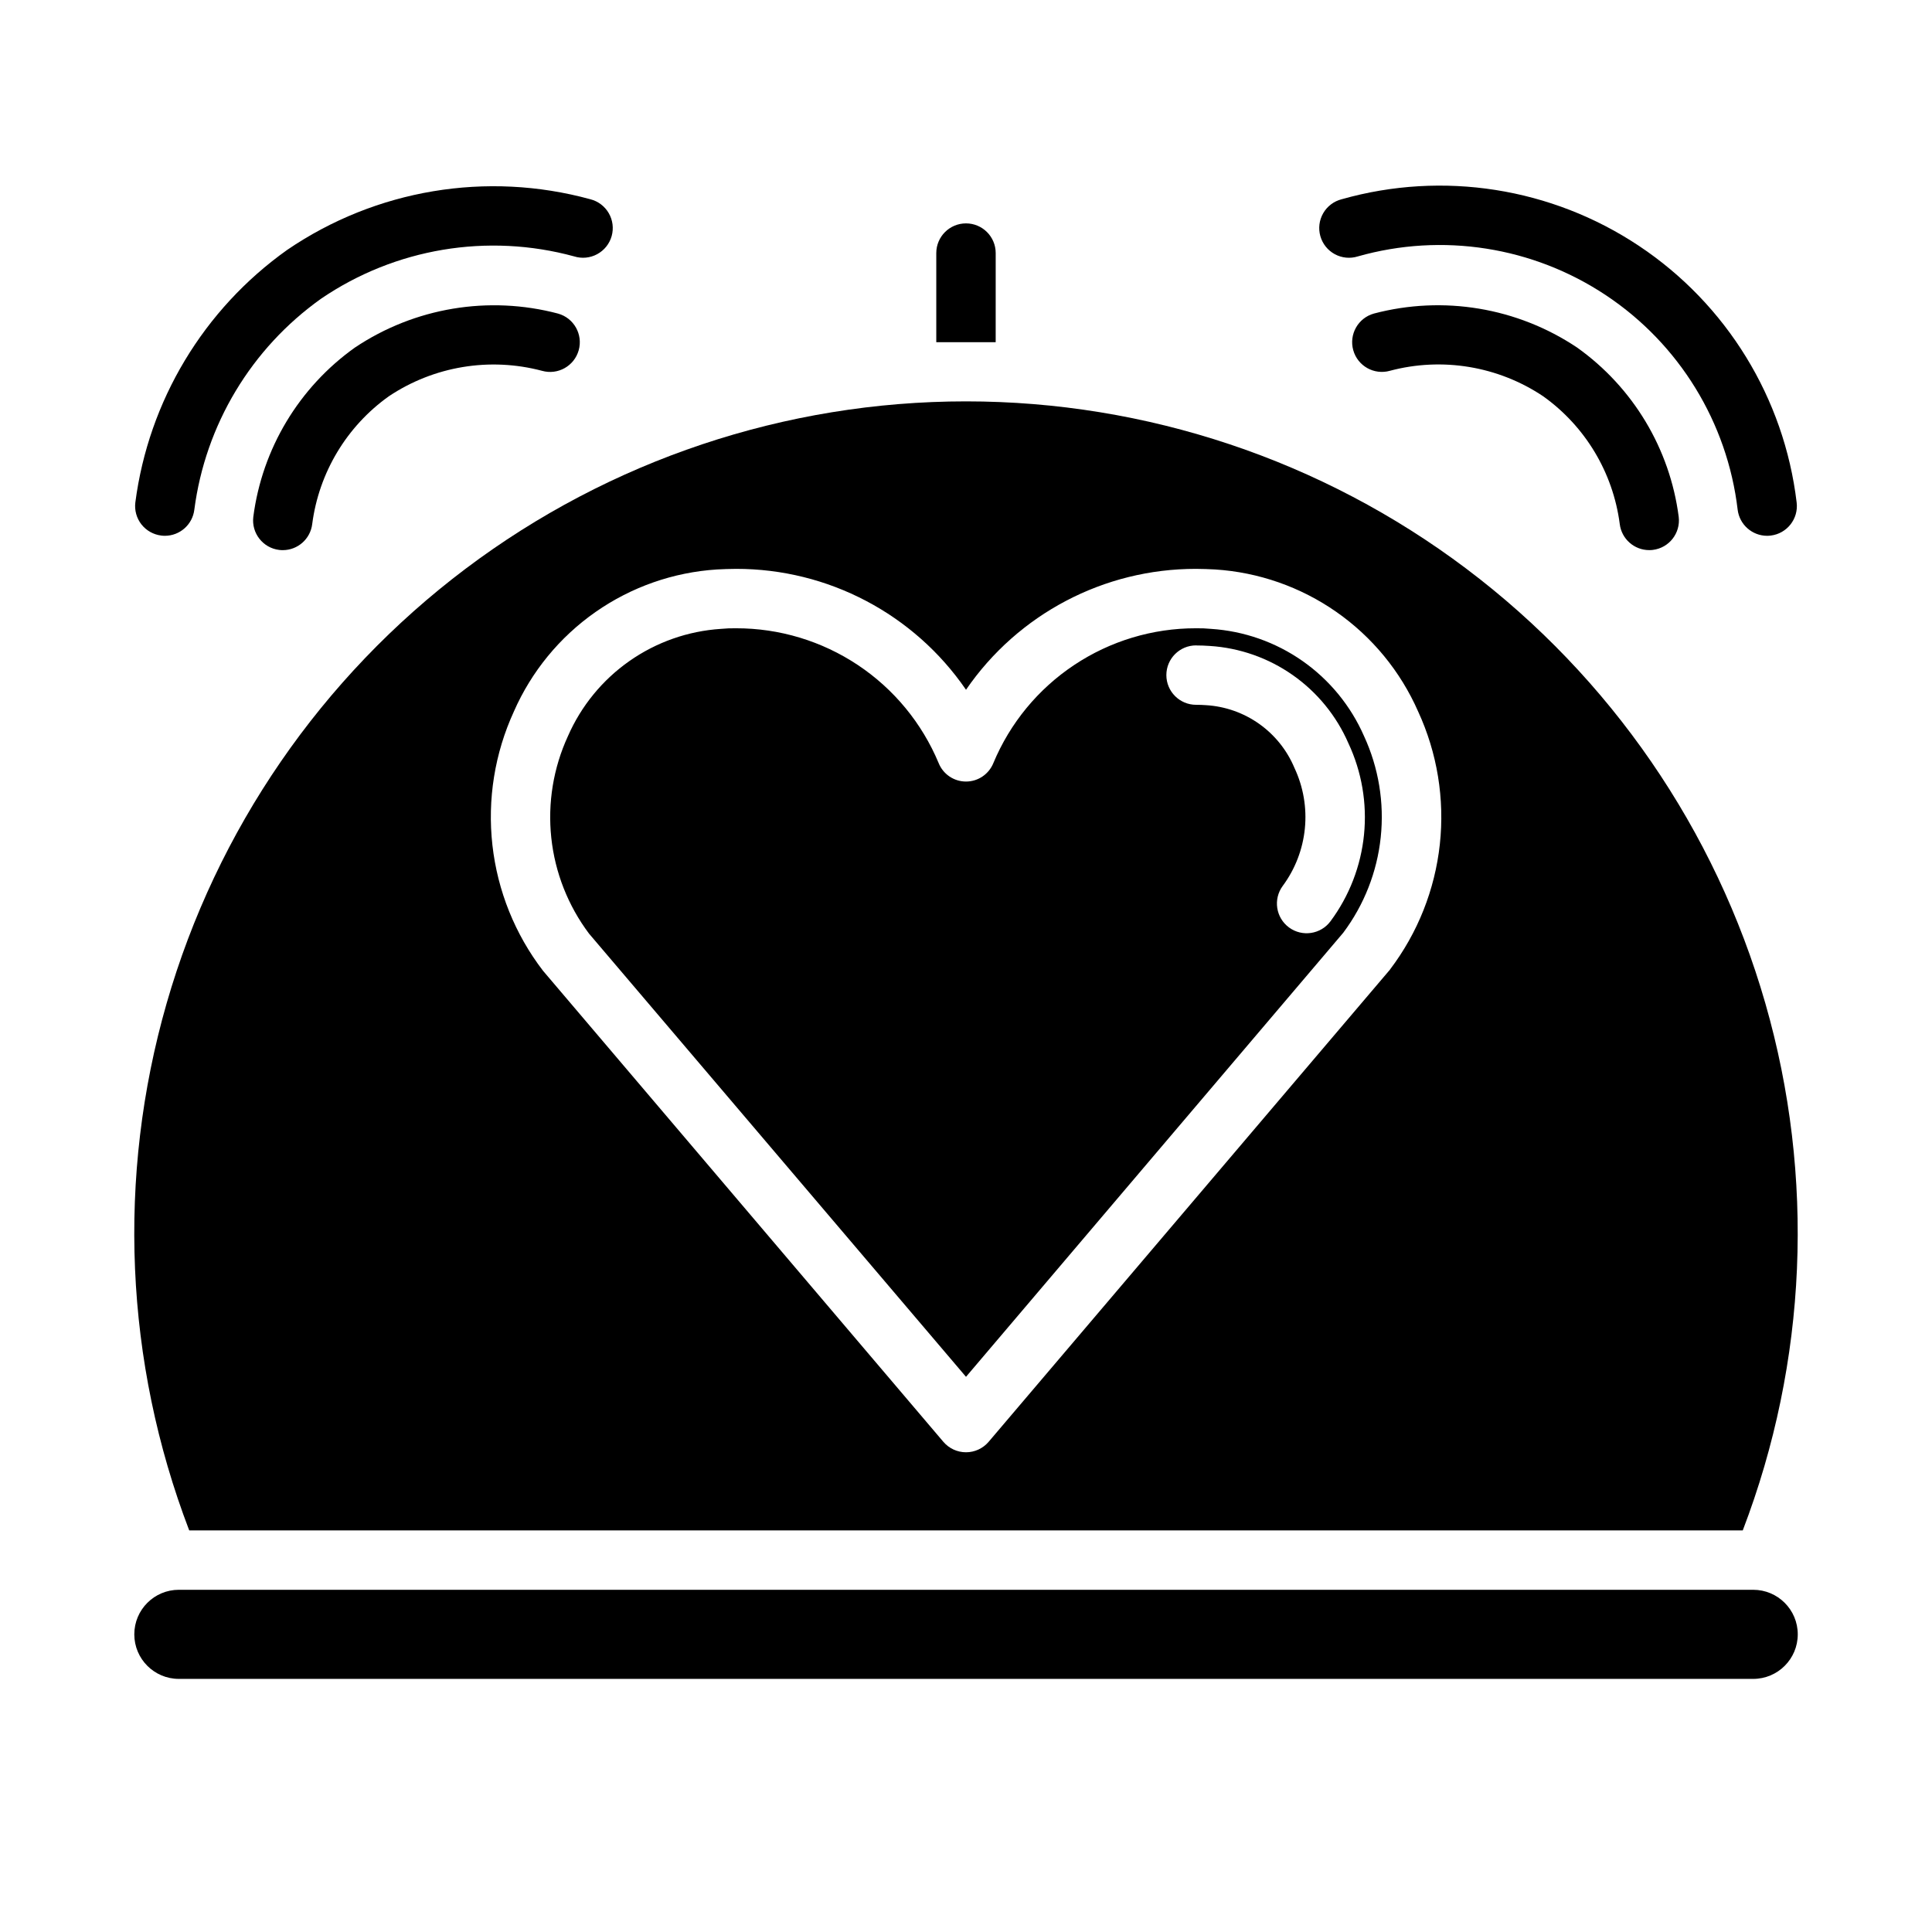 <?xml version="1.0" encoding="UTF-8"?>
<!-- Uploaded to: ICON Repo, www.iconrepo.com, Generator: ICON Repo Mixer Tools -->
<svg fill="#000000" width="800px" height="800px" version="1.1" viewBox="144 144 512 512" xmlns="http://www.w3.org/2000/svg">
 <g>
  <path d="m400 508.87 99.973-117.68c5.531-7.383 8.965-16.125 9.934-25.301 0.969-9.172-0.559-18.438-4.422-26.812-3.504-8-9.137-14.883-16.285-19.895-7.152-5.012-15.543-7.961-24.258-8.523-1.332-0.133-2.672-0.184-4.012-0.16-11.48-0.016-22.707 3.371-32.262 9.734-9.559 6.359-17.012 15.41-21.426 26.008-1.199 2.945-4.062 4.875-7.242 4.875-3.184 0-6.047-1.93-7.242-4.875-4.418-10.598-11.871-19.648-21.426-26.008-9.559-6.363-20.785-9.75-32.262-9.734-1.34-0.023-2.684 0.027-4.016 0.16-8.715 0.562-17.105 3.512-24.254 8.523-7.152 5.012-12.785 11.895-16.289 19.895-3.875 8.418-5.398 17.727-4.414 26.941 0.984 9.219 4.441 17.996 10.004 25.406zm60.945-193.82c1.234 0 2.465 0.047 3.668 0.133 7.898 0.504 15.508 3.176 21.984 7.723 6.481 4.547 11.578 10.793 14.738 18.051 3.543 7.555 4.977 15.93 4.144 24.234-0.832 8.301-3.898 16.227-8.867 22.93-2.582 3.5-7.512 4.242-11.012 1.664-3.5-2.582-4.242-7.512-1.664-11.008 3.293-4.449 5.32-9.707 5.867-15.215 0.547-5.508-0.41-11.062-2.766-16.07-1.965-4.688-5.203-8.727-9.348-11.664-4.144-2.938-9.031-4.652-14.102-4.953-0.859-0.062-1.73-0.094-2.613-0.094-4.348 0-7.875-3.527-7.875-7.875s3.527-7.871 7.875-7.871z"/>
  <path d="m608.61 565.31h-417.21c-6.523 0-11.809 5.285-11.809 11.805 0 6.523 5.285 11.809 11.809 11.809h417.22-0.004c6.523 0 11.809-5.285 11.809-11.809 0-6.519-5.285-11.805-11.809-11.805z"/>
  <path d="m407.87 211.07c0-4.348-3.523-7.871-7.871-7.871s-7.875 3.523-7.875 7.871v23.617h15.742z"/>
  <path d="m605.85 549.57c17.102-44.676 19.203-93.707 5.984-139.68-13.215-45.977-41.031-86.402-79.246-115.18s-84.754-44.344-132.59-44.344c-47.84 0-94.379 15.566-132.59 44.344s-66.031 69.203-79.246 115.18c-13.215 45.977-11.117 95.008 5.984 139.68zm-325.66-217.03c4.66-10.605 12.148-19.727 21.645-26.363 9.496-6.637 20.637-10.535 32.199-11.266 1.652-0.078 3.305-0.156 5.039-0.156 24.352-0.031 47.152 11.957 60.93 32.039 13.773-20.082 36.574-32.07 60.93-32.039 1.73 0 3.387 0.078 5.039 0.156h-0.004c11.562 0.73 22.703 4.629 32.199 11.266 9.496 6.637 16.984 15.758 21.648 26.363 5.07 10.992 7.059 23.156 5.758 35.188-1.305 12.035-5.852 23.492-13.16 33.141-0.078 0.152-0.188 0.285-0.312 0.395l-106.12 124.85c-1.496 1.746-3.68 2.754-5.981 2.754s-4.488-1.008-5.984-2.754l-106.11-124.85c-7.418-9.668-12.051-21.18-13.41-33.289-1.359-12.109 0.609-24.359 5.695-35.434z"/>
  <path d="m503.84 211.95c22.391-6.356 46.445-2.578 65.812 10.336 19.367 12.91 32.102 33.664 34.844 56.781 0.48 3.949 3.832 6.922 7.812 6.926 0.32 0 0.641-0.023 0.957-0.062 4.316-0.527 7.391-4.449 6.867-8.762-3.301-27.68-18.559-52.523-41.754-67.984-23.195-15.461-51.996-19.988-78.816-12.383-2.062 0.52-3.828 1.852-4.894 3.691-1.066 1.84-1.34 4.035-0.762 6.082 0.578 2.047 1.957 3.773 3.828 4.785 1.871 1.016 4.074 1.227 6.106 0.59z"/>
  <path d="m561.93 236.09c-15.828-10.582-35.441-13.855-53.852-8.988-4.188 1.18-6.625 5.527-5.449 9.715 1.18 4.188 5.527 6.625 9.715 5.445 13.879-3.691 28.676-1.23 40.613 6.754 11.172 7.977 18.523 20.238 20.293 33.852 0.48 3.949 3.832 6.918 7.809 6.918 0.32 0.004 0.641-0.016 0.961-0.055 4.316-0.527 7.383-4.453 6.856-8.77-2.344-18.055-12.109-34.316-26.945-44.871z"/>
  <path d="m186.73 285.93c0.316 0.039 0.637 0.062 0.961 0.062 3.981-0.004 7.332-2.977 7.809-6.926 2.93-22.492 15.098-42.742 33.574-55.895 19.637-13.383 44.156-17.484 67.086-11.223 2.027 0.637 4.231 0.426 6.102-0.59 1.871-1.012 3.254-2.738 3.832-4.785 0.574-2.047 0.301-4.242-0.766-6.082-1.066-1.84-2.832-3.172-4.894-3.691-27.457-7.516-56.828-2.602-80.344 13.438-22.133 15.738-36.707 39.984-40.223 66.914-0.258 2.074 0.324 4.164 1.609 5.812 1.289 1.645 3.18 2.711 5.254 2.965z"/>
  <path d="m291.92 227.11c-18.406-4.871-38.023-1.598-53.852 8.988-14.832 10.559-24.594 26.816-26.938 44.871-0.527 4.316 2.543 8.242 6.856 8.77 0.316 0.039 0.637 0.055 0.953 0.055 3.977-0.004 7.32-2.973 7.801-6.918 1.77-13.613 9.121-25.875 20.297-33.852 11.938-7.977 26.73-10.434 40.609-6.754 4.188 1.18 8.535-1.258 9.715-5.445 1.18-4.188-1.262-8.535-5.449-9.715z"/>
 </g>
</svg>